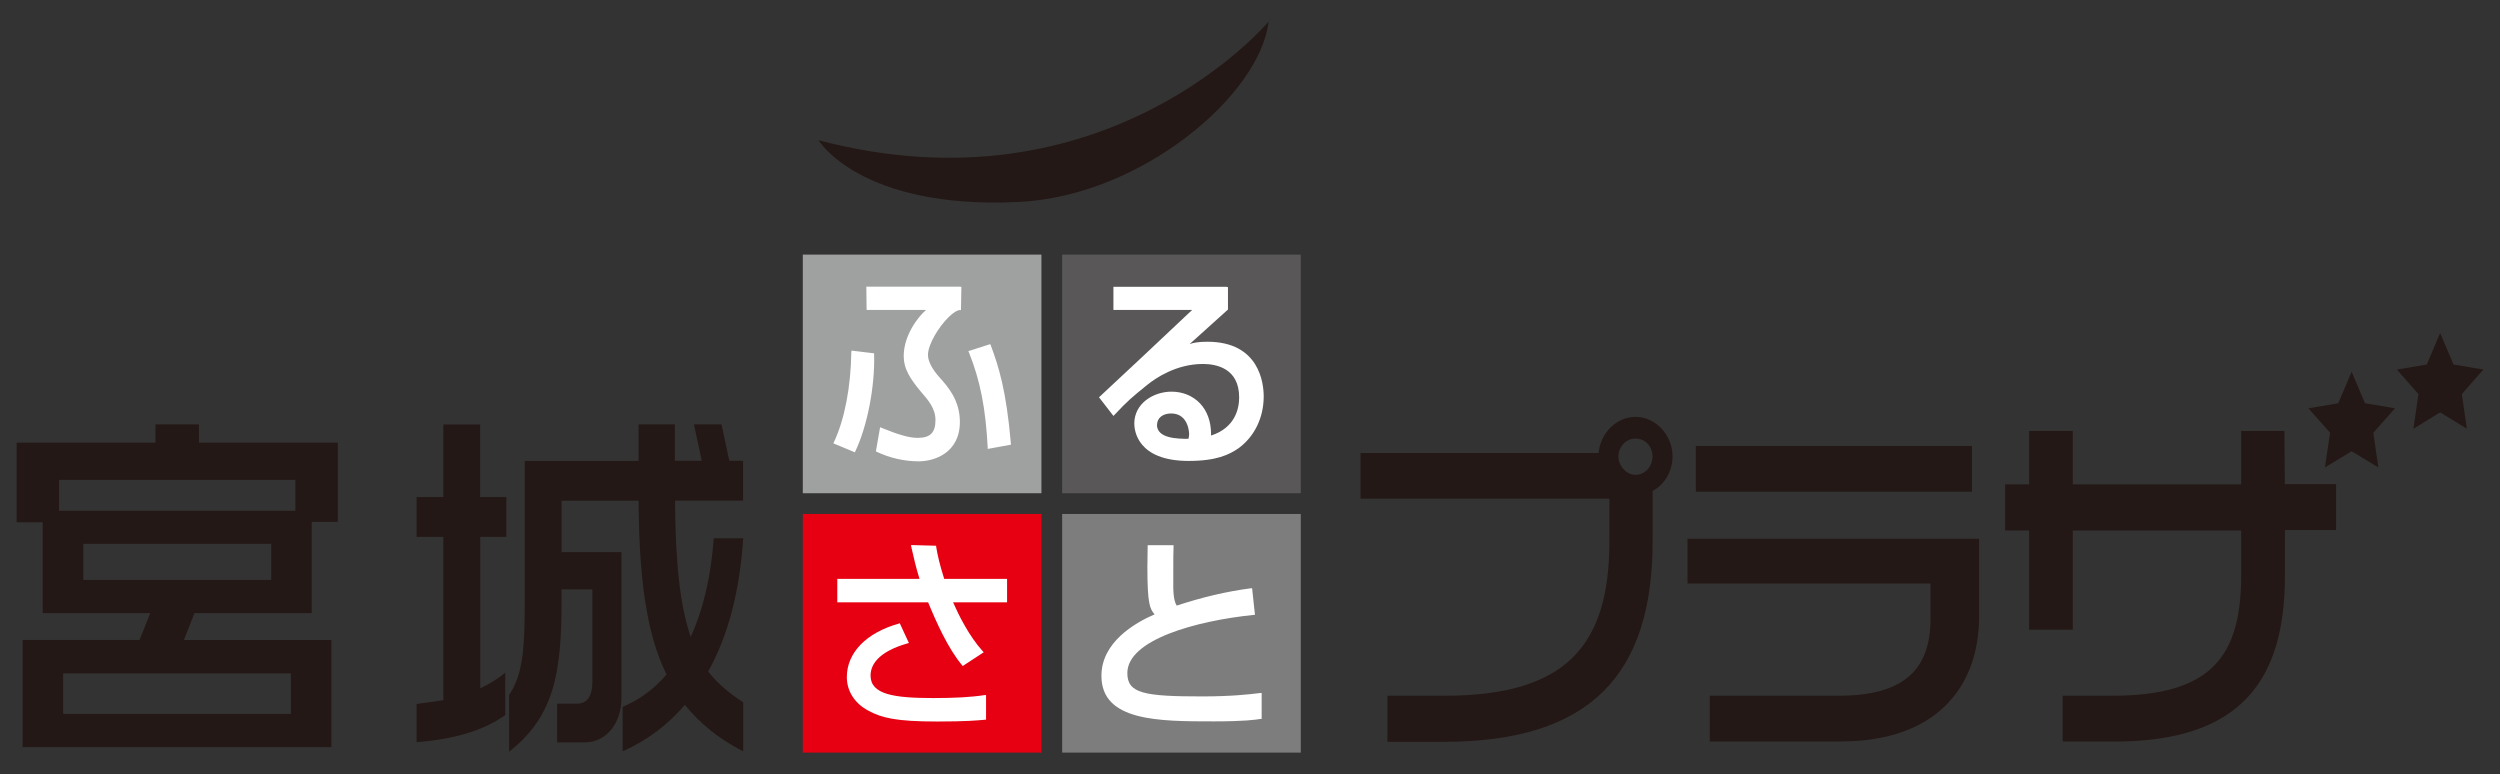 <?xml version="1.0" encoding="UTF-8"?>
<svg id="_レイヤー_1" data-name="レイヤー 1" xmlns="http://www.w3.org/2000/svg" viewBox="0 0 183.33 56.77">
  <rect x="0" y="0" width="183.33" height="56.77" fill="#333333" stroke="none"/>
  <defs>
    <style>
      .cls-1 {
        fill: #9fa0a0;
      }

      .cls-2 {
        fill: #231815;
      }

      .cls-3 {
        fill: #7d7d7d;
      }

      .cls-4 {
        fill: #fff;
      }

      .cls-5 {
        fill: #595757;
      }

      .cls-6 {
        fill: #e60012;
      }
    </style>
  </defs>
  <g>
    <path class="cls-2" d="M14.59,32.46h10.18v5.81h-1.91v6.69h-8.6l-.77,1.97h10.81v7.86H1.66v-7.86h8.57l.79-1.97H3.13v-6.66h-1.91v-5.84h10.18v-1.34h3.19v1.34ZM21.66,37.46v-2.27H4.33v2.27h17.33ZM21.33,52.35v-2.97H4.63v2.97h16.7ZM19.89,42.53v-2.65H6.11v2.65h13.78Z"/>
    <path class="cls-2" d="M35.22,36.45h1.91v2.92h-1.91v11.11c.68-.33,1.25-.68,1.83-1.15v3.11c-1.61,1.14-3.68,1.75-6.5,1.99v-2.81c.65-.08,1.31-.17,1.96-.27v-11.98h-1.96v-2.92h1.96v-5.32h2.7v5.32ZM46.82,31.12h2.67v2.67h1.97l-.57-2.67h2.02l.57,2.67h1.01v2.92h-4.99c.03,4.64.38,7.75,1.15,9.99.93-2.02,1.5-4.51,1.69-7.23h2.16c-.25,3.79-1.06,7.07-2.57,9.77.71.9,1.56,1.61,2.57,2.26v3.6c-1.8-.93-3.14-2.02-4.28-3.41-1.23,1.45-2.76,2.6-4.56,3.41v-3.27c1.2-.49,2.32-1.31,3.22-2.37-1.47-2.95-2.02-7.04-2.05-12.74h-5.65v3.77h4.39v10.7c0,1.83-1.09,3.25-2.7,3.25h-2.02v-2.84h1.47c.71,0,1.12-.52,1.12-1.59v-6.79h-2.26v.82c0,5.27-.52,8.49-3.85,11.08v-4.15c.95-1.42,1.15-3.14,1.15-6.61v-10.56h8.35v-2.67Z"/>
  </g>
  <path class="cls-2" d="M121.19,36v3.68c0,9.82-4.58,14.72-15.34,14.72h-4.11v-3.38h4.18c8.85,0,12.1-3.6,12.1-11.31v-3.14h-18.25v-3.35h17.46c.13-1.46,1.3-2.65,2.71-2.65,1.48,0,2.71,1.35,2.71,2.89,0,1.11-.59,2.08-1.46,2.54ZM119.93,32.16c-.67,0-1.25.59-1.25,1.3s.59,1.36,1.25,1.36c.72,0,1.25-.63,1.25-1.36s-.54-1.3-1.25-1.3Z"/>
  <path class="cls-2" d="M135.02,54.38h-9.64v-3.36h9.44c4.68,0,6.75-1.81,6.75-5.66v-2.57h-17.82v-3.28h21.38v5.69c0,5.49-3.48,9.17-10.1,9.17ZM124.36,36.06v-3.36h20.25v3.36h-20.25Z"/>
  <path class="cls-2" d="M167.56,35.5h3.75v3.37h-3.75v3.33c0,7.66-3.2,12.18-12.51,12.18h-3.79v-3.36h3.63c7.31,0,9.46-2.92,9.46-8.85v-3.27h-12.35v7.28h-3.2v-7.28h-1.76v-3.38h1.76v-3.92h3.2v3.92h12.35v-3.92h3.17l.03,3.91Z"/>
  <polygon class="cls-2" points="172.45 27.26 173.43 29.57 175.63 29.94 174.04 31.74 174.41 34.28 172.45 33.09 170.49 34.28 170.87 31.74 169.28 29.94 171.47 29.57 172.45 27.26"/>
  <polygon class="cls-2" points="178.94 24.42 179.92 26.73 182.11 27.1 180.53 28.9 180.9 31.44 178.94 30.24 176.98 31.44 177.35 28.9 175.77 27.1 177.96 26.73 178.94 24.42"/>
  <path class="cls-2" d="M93.03,1.58c-.62,5.39-9.35,12.8-18.32,13.23-11.64.56-14.69-4.53-14.69-4.53C81.09,15.85,93.03,1.58,93.03,1.58Z"/>
  <g>
    <rect class="cls-3" x="77.89" y="37.69" width="17.5" height="17.5"/>
    <rect class="cls-6" x="58.87" y="37.69" width="17.5" height="17.5"/>
    <rect class="cls-5" x="77.89" y="18.67" width="17.5" height="17.5"/>
    <rect class="cls-1" x="58.87" y="18.67" width="17.5" height="17.5"/>
    <path class="cls-4" d="M62.43,25.8c-.04,2.6-.49,4.95-1.28,6.63l-.04.08,1.58.66.03-.07c.88-1.84,1.45-4.77,1.38-7.12v-.07s-1.66-.2-1.66-.2v.1ZM70.4,21.02h-6.87s.02,1.71.02,1.71h4.36c-.61.52-1.64,1.88-1.64,3.39,0,.92.46,1.64,1.25,2.59,0,0,.06.07.06.07.45.52,1.02,1.16,1.02,2.02,0,.93-.38,1.31-1.31,1.31-.68,0-1.55-.29-2.65-.74l-.1-.04-.31,1.77.06.03c.97.46,2.03.7,3.09.7,1.12,0,3.01-.61,3.01-2.89,0-1.6-.89-2.59-1.47-3.24l-.02-.02c-.56-.63-.85-1.2-.85-1.65,0-.78.79-2.07,1.53-2.79.33-.32.62-.5.8-.5h.09s.03-1.71.03-1.71h-.09ZM72.54,25.26l-1.53.49.04.08c.84,2.1,1.23,4.12,1.38,6.99v.1s1.7-.31,1.7-.31v-.08c-.34-3.94-.9-5.66-1.48-7.22l-.03-.07-.08.02Z"/>
    <path class="cls-4" d="M89.98,21.03h-8.33v1.7h5.77c-1.01.96-6.32,5.95-6.77,6.35l-.06.05,1.06,1.37.07-.07c.99-1.06,1.33-1.33,2.34-2.15l.1-.08c.56-.45,2.08-1.51,4.05-1.51.99,0,2.66.32,2.66,2.45,0,.81-.28,2.22-2.06,2.8,0-.03,0-.07,0-.1,0-.92-.28-1.7-.81-2.26-.52-.55-1.27-.86-2.08-.86-1.35,0-2.74.87-2.74,2.34,0,.46.19,2.74,3.98,2.74,2.04,0,2.97-.45,3.68-.94,1.16-.86,1.83-2.24,1.83-3.79,0-.94-.3-4.01-4.13-4.01-.65,0-1.01.07-1.3.17.11-.09.2-.17.29-.26,0,0,1.22-1.1,1.22-1.1l1.3-1.17v-.04s0-1.61,0-1.61h-.09ZM84.85,31.15c0-.5.42-.83,1.03-.83,1.31,0,1.32,1.49,1.32,1.5,0,.11-.01.21-.05.36-.84,0-2.31-.03-2.31-1.04Z"/>
    <path class="cls-4" d="M66.82,40.07l.05.22c.13.58.29,1.3.56,2.16h-6.03v1.72h6.66c.58,1.41,1.46,3.39,2.49,4.61l.05.06,1.54-1.01-.07-.07c-1.01-1.11-1.78-2.68-2.18-3.59h3.96v-1.72h-4.61c-.33-1.05-.48-1.69-.59-2.36v-.07s-1.85-.05-1.85-.05l.02.1ZM65.91,45.73c-2.39.67-3.81,2.14-3.81,3.92,0,1.03.57,1.93,1.57,2.46.97.53,2.02.8,5.05.8,2.14,0,2.92-.08,3.39-.12l.2-.02v-1.8h-.09c-1.02.16-2.25.22-3.78.22-2.91,0-4.6-.27-4.6-1.65,0-.72.47-1.72,2.71-2.36l.1-.03-.67-1.45-.07.02Z"/>
    <path class="cls-4" d="M85.98,39.98h-1.82v.09c-.01.57-.02,1.07-.02,1.51,0,2.71.18,3.07.53,3.47-1.5.65-3.9,2.07-3.9,4.51,0,3.34,4.2,3.34,8.26,3.34,2.26,0,3.04-.12,3.42-.18h.07v-1.9h-.1c-.8.1-2.13.25-4.27.25-4.25,0-5.48-.22-5.48-1.71,0-2.44,5-3.83,9.28-4.27h.08s-.21-1.95-.21-1.95h-.09c-1.77.23-3.55.65-5.44,1.27-.11-.19-.23-.46-.25-1.3,0-.48,0-.92,0-1.31,0-.72,0-1.3.02-1.73v-.09s-.08,0-.08,0Z"/>
  </g>
</svg>